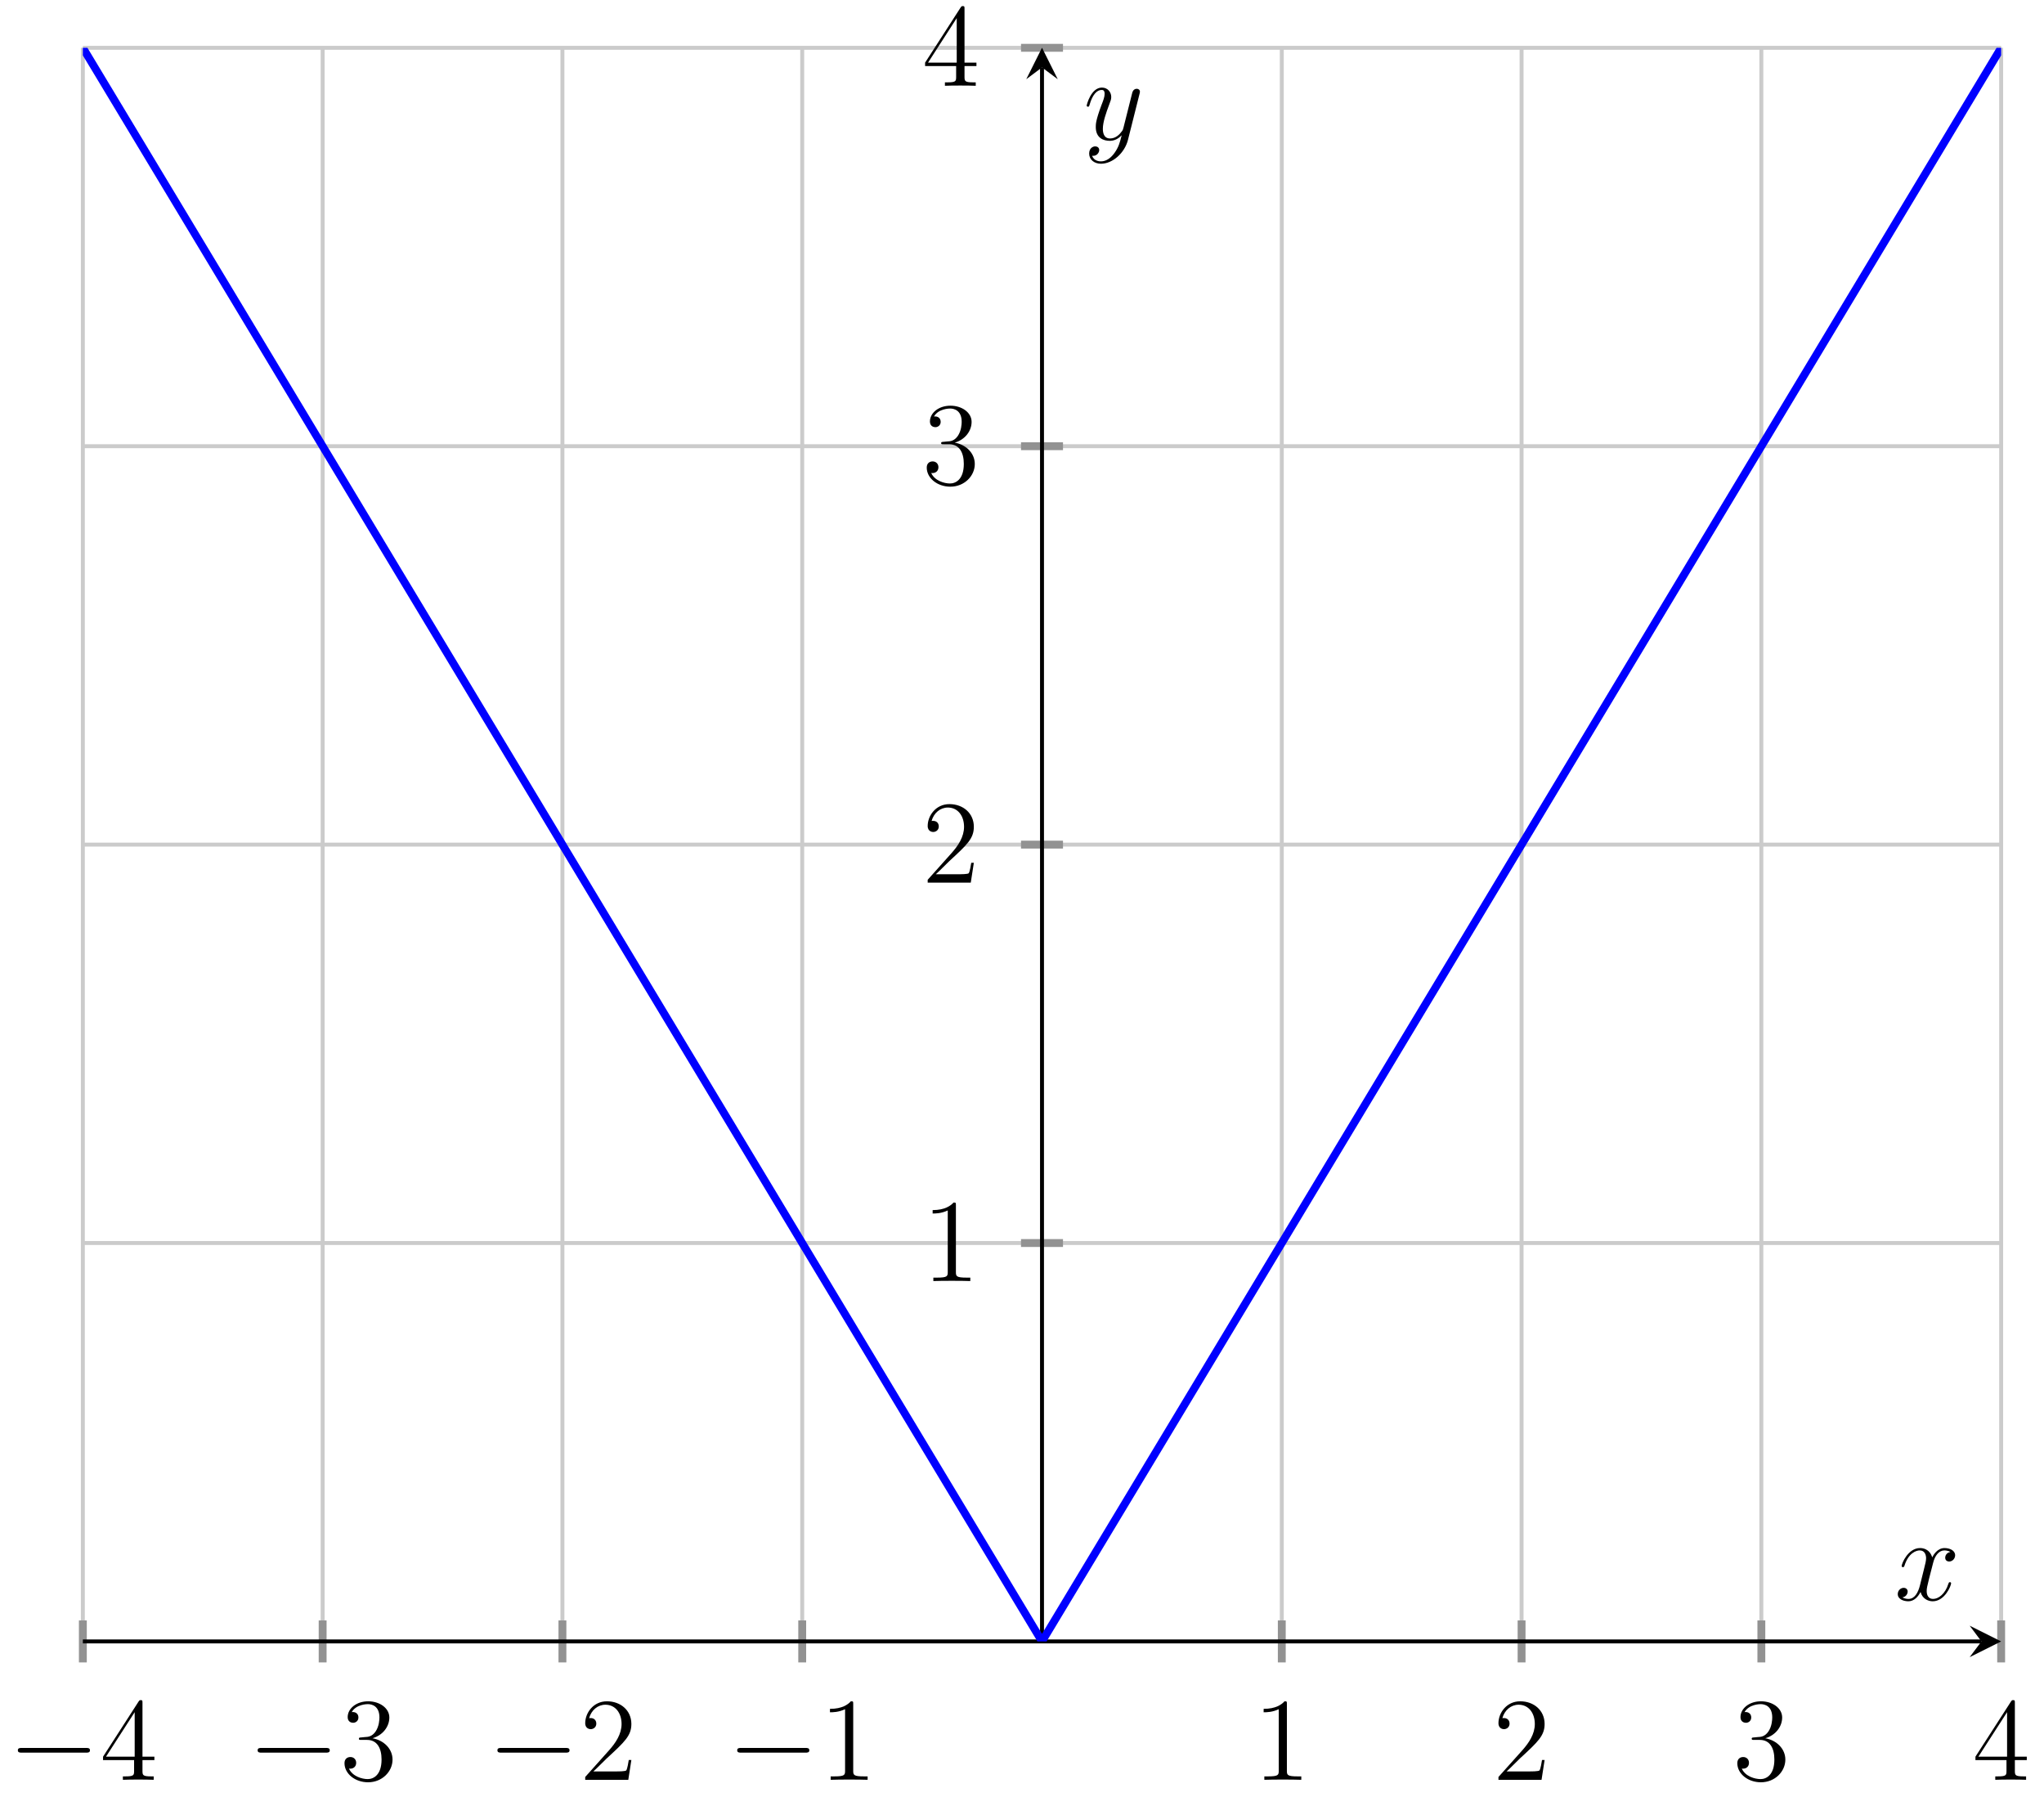 <svg xmlns="http://www.w3.org/2000/svg" xmlns:xlink="http://www.w3.org/1999/xlink" version="1.1" width="207" height="182" viewBox="0 0 207 182">
<defs>
<path id="font_1_1" d="M.659 .23C.676 .23 .694 .23 .694 .25 .694 .27 .676 .27 .659 .27H.118C.101 .27 .083 .27 .083 .25 .083 .23 .101 .23 .118 .23H.659Z"/>
<path id="font_2_4" d="M.361 .651C.361 .67 .361 .675 .347 .675 .339 .675 .336 .675 .328 .663L.027 .196V.167H.29V.076C.29 .039 .288 .029 .215 .029H.195V0C.218 .002 .297 .002 .325 .002 .353 .002 .433 .002 .456 0V.029H.436C.364 .029 .361 .039 .361 .076V.167H.462V.196H.361V.651M.295 .573V.196H.052L.295 .573Z"/>
<path id="font_2_3" d="M.184 .359C.167 .358 .163 .357 .163 .348 .163 .338 .168 .338 .186 .338H.232C.317 .338 .355 .268 .355 .172 .355 .041 .287 .006 .238 .006 .19 .006 .108 .029 .079 .095 .111 .09 .14 .108 .14 .144 .14 .173 .119 .193 .091 .193 .067 .193 .041 .179 .041 .141 .041 .052 .13-.021 .241-.021 .36-.021 .448 .07 .448 .171 .448 .263 .374 .335 .278 .352 .365 .377 .421 .45 .421 .528 .421 .607 .339 .665 .242 .665 .142 .665 .068 .604 .068 .531 .068 .491 .099 .483 .114 .483 .135 .483 .159 .498 .159 .528 .159 .56 .135 .574 .113 .574 .107 .574 .105 .574 .102 .573 .14 .641 .234 .641 .239 .641 .272 .641 .337 .626 .337 .528 .337 .509 .334 .453 .305 .41 .275 .366 .241 .363 .214 .362L.184 .359Z"/>
<path id="font_2_2" d="M.44 .168H.418C.415 .151 .407 .096 .397 .08 .39 .071 .333 .071 .303 .071H.118C.145 .094 .206 .158 .232 .182 .384 .322 .44 .374 .44 .473 .44 .588 .349 .665 .233 .665 .117 .665 .049 .566 .049 .48 .049 .429 .093 .429 .096 .429 .117 .429 .143 .444 .143 .476 .143 .504 .124 .523 .096 .523 .087 .523 .085 .523 .082 .522 .101 .59 .155 .636 .22 .636 .305 .636 .357 .565 .357 .473 .357 .388 .308 .314 .251 .25L.049 .024V0H.414L.44 .168Z"/>
<path id="font_2_1" d="M.288 .641C.288 .664 .288 .665 .268 .665 .244 .638 .194 .601 .091 .601V.572C.114 .572 .164 .572 .219 .598V.077C.219 .041 .216 .029 .128 .029H.097V0C.124 .002 .221 .002 .254 .002 .287 .002 .383 .002 .41 0V.029H.379C.291 .029 .288 .041 .288 .077V.641Z"/>
<clipPath id="clip_3">
<path transform="matrix(1,0,0,-1,8.391,166.238)" d="M0 0H194.269V161.396H0Z"/>
</clipPath>
<path id="font_4_1" d="M.474 .408C.442 .402 .43 .378 .43 .359 .43 .335 .449 .327 .463 .327 .493 .327 .514 .353 .514 .38 .514 .422 .466 .441 .424 .441 .363 .441 .329 .381 .32 .362 .297 .437 .235 .441 .217 .441 .115 .441 .061 .31 .061 .288 .061 .284 .065 .279 .072 .279 .08 .279 .082 .285 .084 .289 .118 .4 .185 .421 .214 .421 .259 .421 .268 .379 .268 .355 .268 .333 .262 .31 .25 .262L.216 .125C.201 .065 .172 .01 .119 .01 .114 .01 .089 .01 .068 .023 .104 .03 .112 .06 .112 .072 .112 .092 .097 .104 .078 .104 .054 .104 .028 .083 .028 .051 .028 .009 .075-.01 .118-.01 .166-.01 .2 .028 .221 .069 .237 .01 .287-.01 .324-.01 .426-.01 .48 .121 .48 .143 .48 .148 .476 .152 .47 .152 .461 .152 .46 .147 .457 .139 .43 .051 .372 .01 .327 .01 .292 .01 .273 .036 .273 .077 .273 .099 .277 .115 .293 .181L.328 .317C.343 .377 .377 .421 .423 .421 .425 .421 .453 .421 .474 .408Z"/>
<path id="font_4_2" d="M.263-.112C.236-.15 .197-.184 .148-.184 .136-.184 .088-.182 .073-.136 .076-.137 .081-.137 .083-.137 .113-.137 .133-.111 .133-.088 .133-.065 .114-.057 .099-.057 .083-.057 .048-.069 .048-.118 .048-.169 .091-.204 .148-.204 .248-.204 .349-.112 .377-.001L.475 .389C.476 .394 .478 .4 .478 .406 .478 .421 .466 .431 .451 .431 .442 .431 .421 .427 .413 .397L.339 .103C.334 .085 .334 .083 .326 .072 .306 .044 .273 .01 .225 .01 .169 .01 .164 .065 .164 .092 .164 .149 .191 .226 .218 .298 .229 .327 .235 .341 .235 .361 .235 .403 .205 .441 .156 .441 .064 .441 .027 .296 .027 .288 .027 .284 .031 .279 .038 .279 .047 .279 .048 .283 .052 .297 .076 .381 .114 .421 .153 .421 .162 .421 .179 .421 .179 .388 .179 .362 .168 .333 .153 .295 .104 .164 .104 .131 .104 .107 .104 .012 .172-.01 .222-.01 .251-.01 .287-.001 .322 .036L.323 .035C.308-.024 .298-.063 .263-.112Z"/>
</defs>
<path transform="matrix(1,0,0,-1,8.391,166.238)" stroke-width=".399" stroke-linecap="butt" stroke-miterlimit="10" stroke-linejoin="miter" fill="none" stroke="#cbcbcb" d="M0 0V161.396M24.284 0V161.396M48.567 0V161.396M72.851 0V161.396M121.418 0V161.396M145.702 0V161.396M169.985 0V161.396M194.269 0V161.396"/>
<path transform="matrix(1,0,0,-1,8.391,166.238)" stroke-width=".399" stroke-linecap="butt" stroke-miterlimit="10" stroke-linejoin="miter" fill="none" stroke="#cbcbcb" d="M0 40.349H194.269M0 80.698H194.269M0 121.047H194.269M0 161.396H194.269"/>
<path transform="matrix(1,0,0,-1,8.391,166.238)" stroke-width=".797" stroke-linecap="butt" stroke-miterlimit="10" stroke-linejoin="miter" fill="none" stroke="#929292" d="M0-2.126V2.126M24.284-2.126V2.126M48.567-2.126V2.126M72.851-2.126V2.126M121.418-2.126V2.126M145.702-2.126V2.126M169.985-2.126V2.126M194.269-2.126V2.126"/>
<path transform="matrix(1,0,0,-1,8.391,166.238)" stroke-width=".797" stroke-linecap="butt" stroke-miterlimit="10" stroke-linejoin="miter" fill="none" stroke="#929292" d="M95.009 40.349H99.26M95.009 80.698H99.26M95.009 121.047H99.26M95.009 161.396H99.26"/>
<path transform="matrix(1,0,0,-1,8.391,166.238)" stroke-width=".399" stroke-linecap="butt" stroke-miterlimit="10" stroke-linejoin="miter" fill="none" stroke="#000000" d="M0 0H192.276"/>
<path transform="matrix(1,0,0,-1,200.667,166.238)" d="M1.993 0-1.196 1.594 0 0-1.196-1.594"/>
<path transform="matrix(1,0,0,-1,8.391,166.238)" stroke-width=".399" stroke-linecap="butt" stroke-miterlimit="10" stroke-linejoin="miter" fill="none" stroke="#000000" d="M97.135 0V159.404"/>
<path transform="matrix(0,-1,-1,-0,105.526,6.827)" d="M1.993 0-1.196 1.594 0 0-1.196-1.594"/>
<use data-text="&#x2212;" xlink:href="#font_1_1" transform="matrix(11.955,0,0,-11.956,.815,180.253)"/>
<use data-text="4" xlink:href="#font_2_4" transform="matrix(11.955,0,0,-11.956,10.113,180.253)"/>
<use data-text="&#x2212;" xlink:href="#font_1_1" transform="matrix(11.955,0,0,-11.956,25.099,180.253)"/>
<use data-text="3" xlink:href="#font_2_3" transform="matrix(11.955,0,0,-11.956,34.397,180.253)"/>
<use data-text="&#x2212;" xlink:href="#font_1_1" transform="matrix(11.955,0,0,-11.956,49.382,180.253)"/>
<use data-text="2" xlink:href="#font_2_2" transform="matrix(11.955,0,0,-11.956,58.68,180.253)"/>
<use data-text="&#x2212;" xlink:href="#font_1_1" transform="matrix(11.955,0,0,-11.956,73.666,180.253)"/>
<use data-text="1" xlink:href="#font_2_1" transform="matrix(11.955,0,0,-11.956,82.964,180.253)"/>
<use data-text="1" xlink:href="#font_2_1" transform="matrix(11.955,0,0,-11.956,126.883,180.253)"/>
<use data-text="2" xlink:href="#font_2_2" transform="matrix(11.955,0,0,-11.956,151.166,180.253)"/>
<use data-text="3" xlink:href="#font_2_3" transform="matrix(11.955,0,0,-11.956,175.45,180.253)"/>
<use data-text="4" xlink:href="#font_2_4" transform="matrix(11.955,0,0,-11.956,199.734,180.253)"/>
<use data-text="1" xlink:href="#font_2_1" transform="matrix(11.955,0,0,-11.956,93.363,129.74)"/>
<use data-text="2" xlink:href="#font_2_2" transform="matrix(11.955,0,0,-11.956,93.363,89.389)"/>
<use data-text="3" xlink:href="#font_2_3" transform="matrix(11.955,0,0,-11.956,93.363,49.038)"/>
<use data-text="4" xlink:href="#font_2_4" transform="matrix(11.955,0,0,-11.956,93.363,8.687)"/>
<g clip-path="url(#clip_3)">
<path transform="matrix(1,0,0,-1,8.391,166.238)" stroke-width=".797" stroke-linecap="butt" stroke-miterlimit="10" stroke-linejoin="miter" fill="none" stroke="#0000ff" d="M0 161.396 8.095 147.946 16.189 134.497 24.284 121.047 32.378 107.597 40.473 94.148 48.567 80.698 56.662 67.248 64.756 53.799 72.851 40.349 80.945 26.899 89.04 13.45 97.134 0 105.229 13.449 113.324 26.899 121.418 40.349 129.513 53.798 137.607 67.248 145.702 80.698 153.796 94.147 161.891 107.597 169.985 121.047 178.08 134.496 186.174 147.946 194.269 161.396"/>
</g>
<use data-text="x" xlink:href="#font_4_1" transform="matrix(11.955,0,0,-11.956,191.855,162.054)"/>
<use data-text="y" xlink:href="#font_4_2" transform="matrix(11.955,0,0,-11.956,109.728,14.143)"/>
</svg>
